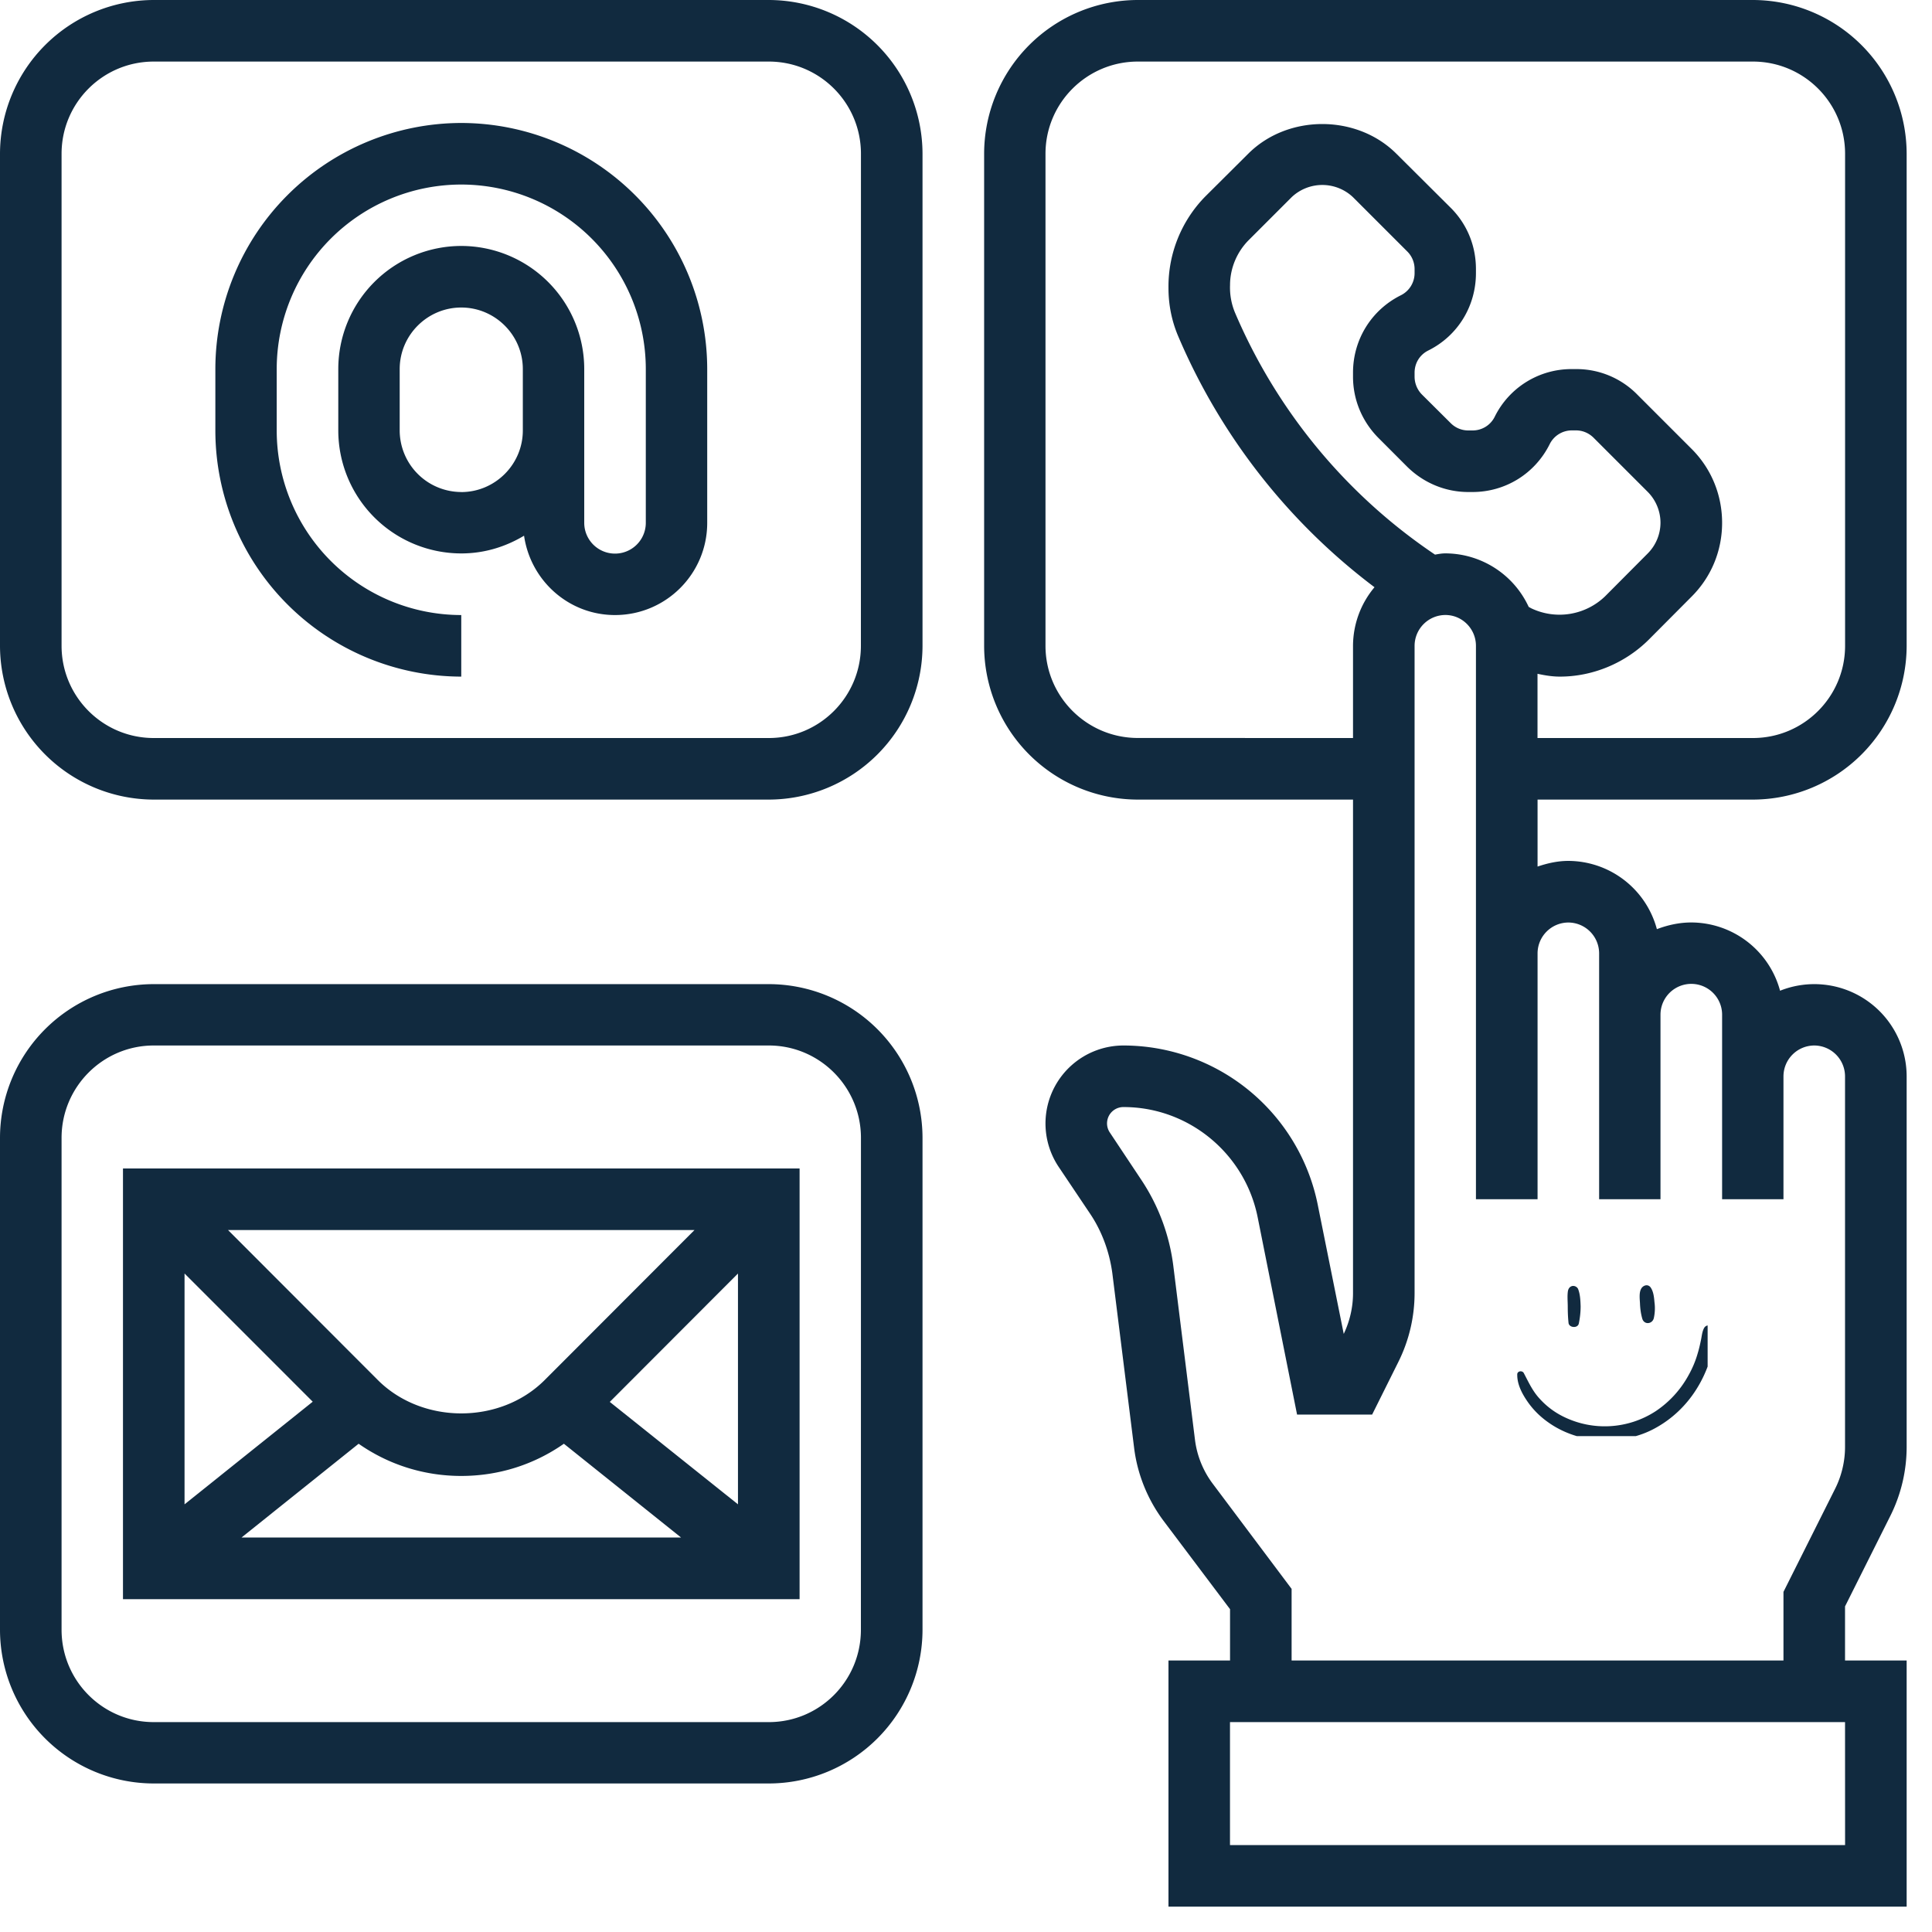 <svg xmlns="http://www.w3.org/2000/svg" width="50" viewBox="0 0 37.5 37.5" height="50" version="1.0"><defs><clipPath id="a"><path d="M19 0h18.008v37.008H19zm0 0"/></clipPath><clipPath id="b"><path d="M30 24.914h1V26h-1zm0 0"/></clipPath><clipPath id="c"><path d="M31 24.914h2V26h-2zm0 0"/></clipPath><clipPath id="d"><path d="M29.445 25h3.7v2.875h-3.7zm0 0"/></clipPath></defs><g clip-path="url(#a)"><path fill="#112a3f" d="M30.441 17.906a.6.6 0 0 1 .598.598v4.773h1.191v-3.582a.597.597 0 0 1 1.196 0v3.582h1.191v-2.386a.6.6 0 0 1 .598-.598.6.6 0 0 1 .597.598v7.195c0 .277-.066.555-.187.8l-1.008 2.012v1.332H25.07v-1.39l-1.53-2.04a1.791 1.791 0 0 1-.345-.85l-.422-3.387a3.88 3.88 0 0 0-.617-1.657l-.613-.922a.317.317 0 0 1 .266-.496c1.261 0 2.351.899 2.601 2.133l.766 3.836h1.457l.508-1.02a3 3 0 0 0 .316-1.335V12.535a.6.6 0 0 1 .598-.598c.328 0 .593.27.593.598v10.742h1.196v-4.773a.6.6 0 0 1 .597-.598zm5.372 17.907H23.874v-2.387h11.938zm-7.958-25.047a10.726 10.726 0 0 1-3.878-4.684 1.266 1.266 0 0 1-.102-.547c0-.328.133-.644.363-.875l.832-.832a.866.866 0 0 1 1.192 0l1.05 1.05a.482.482 0 0 1 .145.345V5.3a.48.48 0 0 1-.27.433c-.57.286-.925.86-.925 1.5v.079c0 .445.175.867.492 1.187l.558.559c.32.316.743.492 1.188.492h.082c.637 0 1.211-.356 1.496-.926a.48.48 0 0 1 .434-.27h.078c.129 0 .25.051.344.145l1.05 1.05a.852.852 0 0 1 .246.598.85.85 0 0 1-.246.594l-.828.832a1.275 1.275 0 0 1-1.433.235l-.051-.028a1.788 1.788 0 0 0-1.617-1.039c-.07 0-.133.012-.2.024zm-5.77 3.558c-.987 0-1.792-.8-1.792-1.789v-9.55c0-.989.805-1.79 1.793-1.79h11.937c.989 0 1.79.801 1.79 1.79v9.55c0 .988-.801 1.79-1.79 1.79h-4.18v-1.247c.141.031.286.055.434.055.641 0 1.266-.262 1.723-.715l.828-.832c.387-.383.598-.895.598-1.438 0-.543-.211-1.058-.598-1.441l-1.05-1.05a1.653 1.653 0 0 0-1.188-.493h-.078a1.66 1.66 0 0 0-1.5.926.477.477 0 0 1-.43.265H28.5a.479.479 0 0 1-.34-.14l-.562-.559a.495.495 0 0 1-.141-.343v-.079c0-.187.102-.351.27-.433.57-.285.921-.86.921-1.5v-.078c0-.45-.171-.871-.488-1.188l-1.055-1.05c-.77-.77-2.109-.77-2.878 0l-.832.828a2.496 2.496 0 0 0-.715 1.777c0 .332.066.656.199.96a11.963 11.963 0 0 0 3.8 4.848 1.776 1.776 0 0 0-.417 1.137v1.79zm11.938 1.196a2.99 2.99 0 0 0 2.985-2.985v-9.55A2.99 2.99 0 0 0 34.023 0H22.086a2.987 2.987 0 0 0-2.984 2.984v9.551a2.987 2.987 0 0 0 2.984 2.985h4.176v9.582c0 .273-.063.543-.18.789l-.504-2.504a3.851 3.851 0 0 0-3.77-3.094 1.514 1.514 0 0 0-1.262 2.352l.618.921c.227.34.371.739.426 1.145l.422 3.383c.062.515.261 1.008.57 1.422l1.293 1.718v.996H22.68v4.778h14.328V32.23h-1.196v-1.05l.88-1.758a3 3 0 0 0 .316-1.336V20.89a1.792 1.792 0 0 0-2.457-1.66 1.79 1.79 0 0 0-1.723-1.325c-.234 0-.46.051-.668.13a1.786 1.786 0 0 0-1.719-1.325c-.21 0-.41.047-.597.11V15.52h4.18"/></g><path fill="#112a3f" d="M16.71 31.633c0 .992-.8 1.793-1.788 1.793H2.984c-.988 0-1.789-.801-1.789-1.793v-9.547c0-.988.801-1.793 1.79-1.793h11.937c.988 0 1.789.805 1.789 1.793zm-1.788-12.531H2.984A2.987 2.987 0 0 0 0 22.086v9.547a2.987 2.987 0 0 0 2.984 2.984h11.938a2.987 2.987 0 0 0 2.984-2.984v-9.547a2.987 2.987 0 0 0-2.984-2.984M16.71 12.535c0 .988-.8 1.79-1.788 1.79H2.984c-.988 0-1.789-.802-1.789-1.79v-9.55c0-.989.801-1.79 1.79-1.79h11.937c.988 0 1.789.801 1.789 1.79zM14.923 0H2.984A2.99 2.99 0 0 0 0 2.984v9.551a2.99 2.99 0 0 0 2.984 2.985h11.938a2.99 2.99 0 0 0 2.984-2.985v-9.55A2.99 2.99 0 0 0 14.922 0"/><path fill="#112a3f" d="M8.953 9.55a1.198 1.198 0 0 1-1.195-1.195v-1.19c0-.661.539-1.196 1.195-1.196s1.195.535 1.195 1.195v1.191c0 .66-.539 1.196-1.195 1.196zm0-7.163A4.781 4.781 0 0 0 4.18 7.164v1.191a4.781 4.781 0 0 0 4.773 4.778v-1.195a3.584 3.584 0 0 1-3.582-3.583v-1.19a3.584 3.584 0 0 1 3.582-3.583 3.584 3.584 0 0 1 3.582 3.582v2.984a.597.597 0 0 1-1.195 0V7.164a2.39 2.39 0 0 0-2.387-2.39 2.39 2.39 0 0 0-2.387 2.39v1.191a2.389 2.389 0 0 0 2.387 2.387c.45 0 .86-.129 1.219-.344.125.868.863 1.54 1.765 1.54.989 0 1.79-.801 1.79-1.79V7.164a4.781 4.781 0 0 0-4.774-4.777M6.07 27.207l-2.488 1.992v-4.48zm4.5-.418c-.863.86-2.37.86-3.234 0l-2.91-2.914h9.054zm1.266.422 2.488-2.492v4.48zm-4.875.812c.582.407 1.27.625 1.992.625.723 0 1.41-.218 1.992-.625l2.274 1.82H4.688zM2.387 31.04H15.52v-8.36H2.387v8.36"/><g clip-path="url(#b)"><path fill="#112a3f" d="M30.434 25.055c-.016.097-.004.207-.004.308 0 .106.004.207.015.313.008.097.18.113.2.012.023-.114.035-.22.035-.333-.004-.113-.008-.234-.051-.34a.108.108 0 0 0-.11-.054c-.05.012-.074.047-.085.094zm0 0"/></g><g clip-path="url(#c)"><path fill="#112a3f" d="M31.852 25.02c-.04.078-.024.195-.02.28.004.102.016.192.043.29.035.133.203.113.227-.012a.889.889 0 0 0 .011-.305c-.008-.097-.02-.21-.078-.289-.058-.07-.152-.03-.183.036zm0 0"/></g><g clip-path="url(#d)"><path fill="#112a3f" d="M29.45 26.676c-.005.195.097.383.206.539.11.156.246.289.403.398.293.207.656.325 1.015.34.367.016.742-.058 1.063-.238.32-.176.59-.434.785-.742.11-.172.195-.356.258-.547.03-.098.058-.203.074-.305.016-.101.039-.219.004-.316-.031-.094-.145-.11-.188-.016-.035.074-.039.156-.058.238-.016.078-.035.16-.059.239a1.964 1.964 0 0 1-.18.43 1.98 1.98 0 0 1-.636.695 1.81 1.81 0 0 1-1.801.101 1.526 1.526 0 0 1-.441-.332c-.145-.152-.223-.328-.32-.512-.032-.05-.122-.039-.126.028zm0 0"/></g></svg>